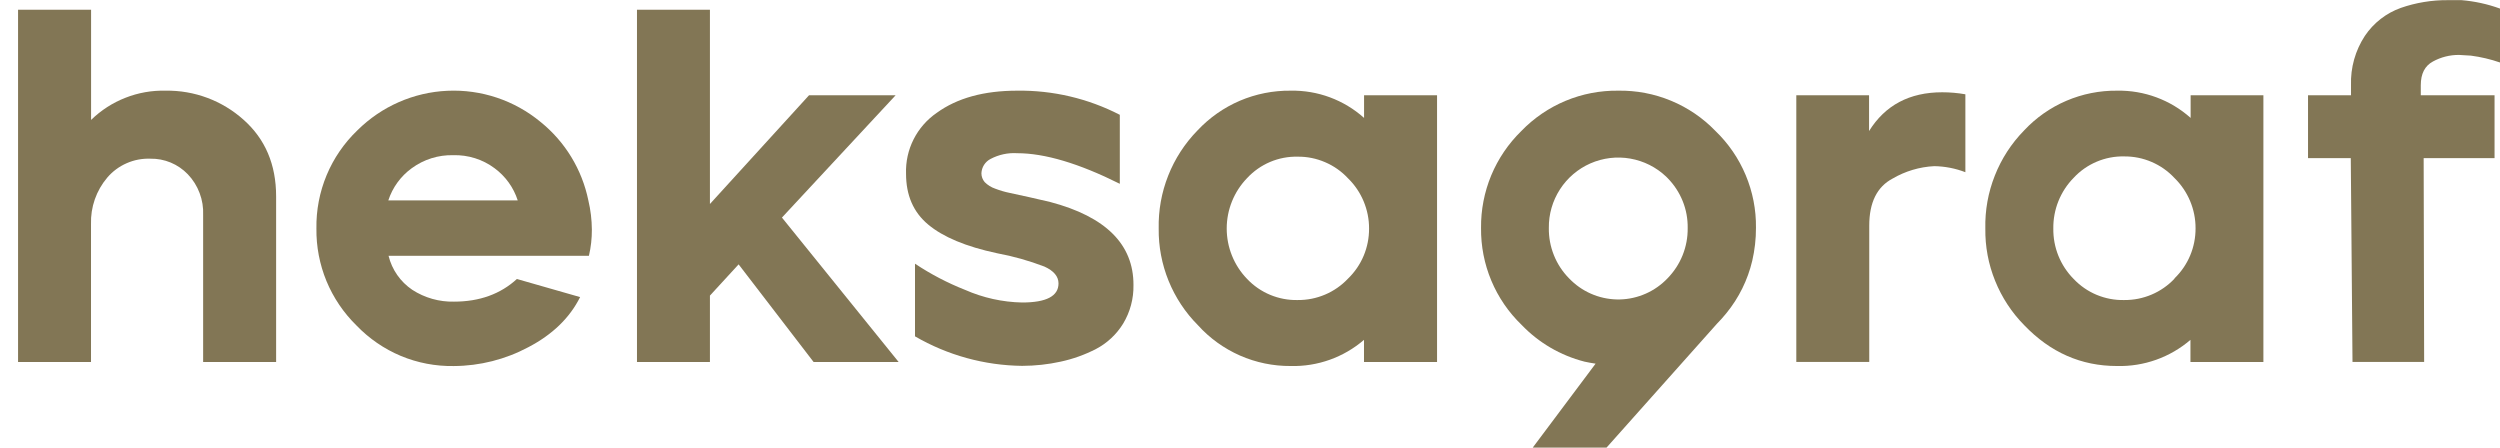 <svg width="67" height="12" viewBox="0 0 67 12" fill="none" xmlns="http://www.w3.org/2000/svg">
<path d="M6.526 3.208C5.952 2.695 5.206 2.417 4.436 2.43C4.068 2.421 3.702 2.486 3.36 2.621C3.017 2.755 2.705 2.957 2.441 3.214V0.26H0.484V9.701H2.439V6.007C2.425 5.551 2.58 5.106 2.876 4.758C3.018 4.592 3.195 4.461 3.395 4.374C3.594 4.286 3.811 4.245 4.029 4.253C4.216 4.249 4.402 4.285 4.574 4.356C4.747 4.428 4.903 4.535 5.033 4.67C5.172 4.815 5.28 4.987 5.35 5.175C5.421 5.363 5.453 5.563 5.444 5.764V9.701H7.4V5.263C7.4 4.409 7.108 3.724 6.526 3.208Z" fill="#827655"/>
<path d="M14.487 3.268C13.787 2.689 12.897 2.391 11.989 2.433C11.082 2.474 10.222 2.853 9.578 3.493C9.223 3.833 8.943 4.241 8.754 4.694C8.565 5.147 8.472 5.634 8.48 6.125C8.474 6.608 8.566 7.087 8.75 7.534C8.935 7.98 9.208 8.384 9.553 8.722C9.89 9.073 10.295 9.351 10.743 9.539C11.192 9.726 11.675 9.818 12.161 9.81C12.858 9.807 13.544 9.633 14.159 9.305C14.805 8.968 15.268 8.52 15.547 7.962L13.853 7.477C13.413 7.88 12.851 8.084 12.167 8.084C11.771 8.093 11.381 7.982 11.049 7.767C10.731 7.552 10.504 7.228 10.413 6.855H15.783C15.837 6.626 15.863 6.39 15.862 6.154C15.86 5.891 15.829 5.628 15.768 5.372C15.598 4.543 15.146 3.799 14.487 3.268ZM10.407 5.37C10.52 5.024 10.74 4.722 11.035 4.508C11.357 4.272 11.748 4.149 12.147 4.159C12.545 4.148 12.935 4.27 13.254 4.508C13.546 4.723 13.764 5.025 13.875 5.37H10.407Z" fill="#827655"/>
<path d="M24.003 2.553H21.682L19.026 5.467V0.26H17.071V9.701H19.026V7.922L19.795 7.085L21.804 9.701H24.083L20.956 5.831L24.003 2.553Z" fill="#827655"/>
<path d="M28.144 5.413L27.579 5.283L27.06 5.17C26.928 5.143 26.799 5.105 26.674 5.057C26.567 5.021 26.47 4.961 26.39 4.881C26.334 4.815 26.302 4.732 26.302 4.645C26.305 4.565 26.329 4.487 26.372 4.419C26.415 4.352 26.475 4.297 26.546 4.26C26.766 4.144 27.013 4.09 27.261 4.106C28 4.106 28.916 4.379 30.011 4.926V3.077C29.161 2.639 28.217 2.417 27.261 2.43C26.37 2.43 25.652 2.628 25.105 3.024C24.842 3.205 24.628 3.449 24.484 3.735C24.34 4.02 24.271 4.337 24.282 4.656C24.282 5.232 24.477 5.686 24.875 6.018C25.272 6.35 25.885 6.609 26.722 6.787C27.155 6.867 27.579 6.987 27.99 7.144C28.24 7.257 28.368 7.408 28.368 7.596C28.368 7.935 28.045 8.107 27.394 8.107C26.867 8.097 26.347 7.981 25.865 7.769C25.394 7.583 24.944 7.348 24.522 7.067V9.014C25.395 9.521 26.385 9.794 27.394 9.805C27.742 9.804 28.088 9.767 28.427 9.692C28.756 9.621 29.074 9.507 29.373 9.353C29.671 9.197 29.922 8.962 30.099 8.675C30.288 8.363 30.384 8.003 30.377 7.638C30.38 6.549 29.636 5.807 28.144 5.413Z" fill="#827655"/>
<path d="M36.557 3.16C36.017 2.677 35.314 2.416 34.589 2.43C34.121 2.425 33.658 2.517 33.228 2.7C32.798 2.884 32.411 3.156 32.092 3.497C31.753 3.844 31.486 4.255 31.308 4.707C31.129 5.158 31.043 5.64 31.053 6.125C31.047 6.605 31.138 7.082 31.318 7.526C31.499 7.971 31.766 8.376 32.105 8.716C32.418 9.063 32.802 9.339 33.23 9.528C33.658 9.716 34.121 9.812 34.589 9.809C35.309 9.828 36.01 9.578 36.555 9.108V9.701H38.513V2.553H36.557V3.16ZM36.126 7.468C35.953 7.651 35.744 7.797 35.512 7.895C35.28 7.994 35.031 8.043 34.779 8.041C34.526 8.047 34.275 7.999 34.041 7.902C33.808 7.805 33.597 7.66 33.423 7.476C33.072 7.114 32.876 6.629 32.876 6.124C32.876 5.62 33.072 5.135 33.423 4.772C33.596 4.586 33.806 4.439 34.039 4.34C34.273 4.241 34.525 4.193 34.779 4.199C35.031 4.196 35.281 4.247 35.513 4.347C35.745 4.446 35.954 4.593 36.126 4.778C36.306 4.953 36.448 5.163 36.545 5.394C36.642 5.626 36.692 5.874 36.691 6.125C36.692 6.376 36.643 6.624 36.546 6.855C36.449 7.086 36.306 7.294 36.126 7.468Z" fill="#827655"/>
<path d="M43.368 2.43C42.884 2.424 42.404 2.516 41.958 2.702C41.511 2.888 41.107 3.164 40.771 3.512C40.425 3.85 40.151 4.254 39.965 4.7C39.78 5.147 39.687 5.626 39.692 6.109C39.687 6.594 39.78 7.074 39.967 7.52C40.154 7.967 40.43 8.371 40.779 8.707C41.238 9.186 41.822 9.527 42.465 9.692C42.562 9.715 42.662 9.73 42.762 9.746L41.078 11.995H43.056L46.017 8.673C46.106 8.582 46.191 8.489 46.268 8.392C46.602 7.983 46.838 7.504 46.96 6.99C47.027 6.7 47.061 6.403 47.06 6.105C47.066 5.621 46.972 5.14 46.785 4.694C46.598 4.247 46.321 3.843 45.972 3.508C45.635 3.159 45.23 2.884 44.782 2.699C44.334 2.513 43.853 2.422 43.368 2.43ZM42.049 7.458C41.874 7.28 41.736 7.069 41.644 6.838C41.551 6.606 41.505 6.359 41.509 6.109C41.504 5.743 41.608 5.384 41.806 5.076C42.004 4.769 42.288 4.526 42.623 4.379C42.959 4.232 43.33 4.187 43.69 4.25C44.051 4.313 44.385 4.48 44.651 4.732L44.691 4.772C44.865 4.949 45.003 5.158 45.096 5.389C45.189 5.619 45.234 5.866 45.23 6.114C45.233 6.362 45.187 6.609 45.094 6.84C45.002 7.07 44.864 7.28 44.691 7.458C44.526 7.631 44.329 7.771 44.11 7.868C43.892 7.965 43.656 8.019 43.417 8.025C43.178 8.031 42.94 7.99 42.717 7.904C42.493 7.818 42.289 7.689 42.116 7.524L42.049 7.458Z" fill="#827655"/>
<path d="M50.091 3.512V2.553H48.141V9.7H50.096V6.046C50.096 5.425 50.305 5.005 50.723 4.785C51.062 4.587 51.444 4.473 51.836 4.453C52.122 4.457 52.405 4.512 52.672 4.615V2.527C52.467 2.491 52.26 2.473 52.051 2.473C51.176 2.473 50.522 2.819 50.091 3.512Z" fill="#827655"/>
<path d="M58.709 3.16C58.167 2.677 57.464 2.417 56.739 2.43C56.272 2.425 55.809 2.517 55.379 2.701C54.95 2.884 54.563 3.156 54.245 3.497C53.905 3.844 53.639 4.255 53.461 4.707C53.282 5.158 53.196 5.64 53.207 6.125C53.2 6.605 53.289 7.081 53.469 7.525C53.648 7.97 53.913 8.375 54.25 8.716C54.949 9.445 55.777 9.81 56.735 9.809C57.456 9.828 58.158 9.578 58.704 9.108V9.701H60.659V2.553H58.709V3.16ZM58.277 7.468C58.104 7.651 57.895 7.797 57.663 7.895C57.431 7.994 57.181 8.043 56.929 8.041C56.676 8.047 56.425 7.999 56.191 7.902C55.958 7.805 55.748 7.66 55.574 7.476C55.397 7.298 55.258 7.086 55.164 6.853C55.071 6.621 55.025 6.372 55.029 6.121C55.026 5.87 55.073 5.621 55.166 5.389C55.26 5.156 55.398 4.944 55.574 4.766C55.746 4.58 55.956 4.433 56.19 4.334C56.423 4.235 56.675 4.186 56.929 4.192C57.181 4.19 57.432 4.24 57.663 4.34C57.895 4.439 58.104 4.586 58.276 4.771C58.456 4.947 58.598 5.156 58.695 5.388C58.792 5.619 58.842 5.868 58.841 6.118C58.842 6.369 58.793 6.617 58.696 6.848C58.599 7.079 58.456 7.287 58.276 7.461L58.277 7.468Z" fill="#827655"/>
<path d="M65.201 1.649C65.415 1.531 65.657 1.47 65.902 1.472C65.938 1.472 66.043 1.478 66.22 1.491C66.485 1.526 66.747 1.587 67 1.675V0.23C66.667 0.109 66.32 0.033 65.967 0.004H65.599C65.172 0.001 64.747 0.071 64.344 0.211C63.95 0.351 63.612 0.614 63.379 0.961C63.122 1.352 62.992 1.814 63.007 2.283V2.553H61.855V4.238H63.001L63.047 9.7H64.967L64.954 4.238H66.854V2.553H64.877V2.283C64.877 1.976 64.985 1.766 65.201 1.649Z" fill="#827655"/>
</svg>
